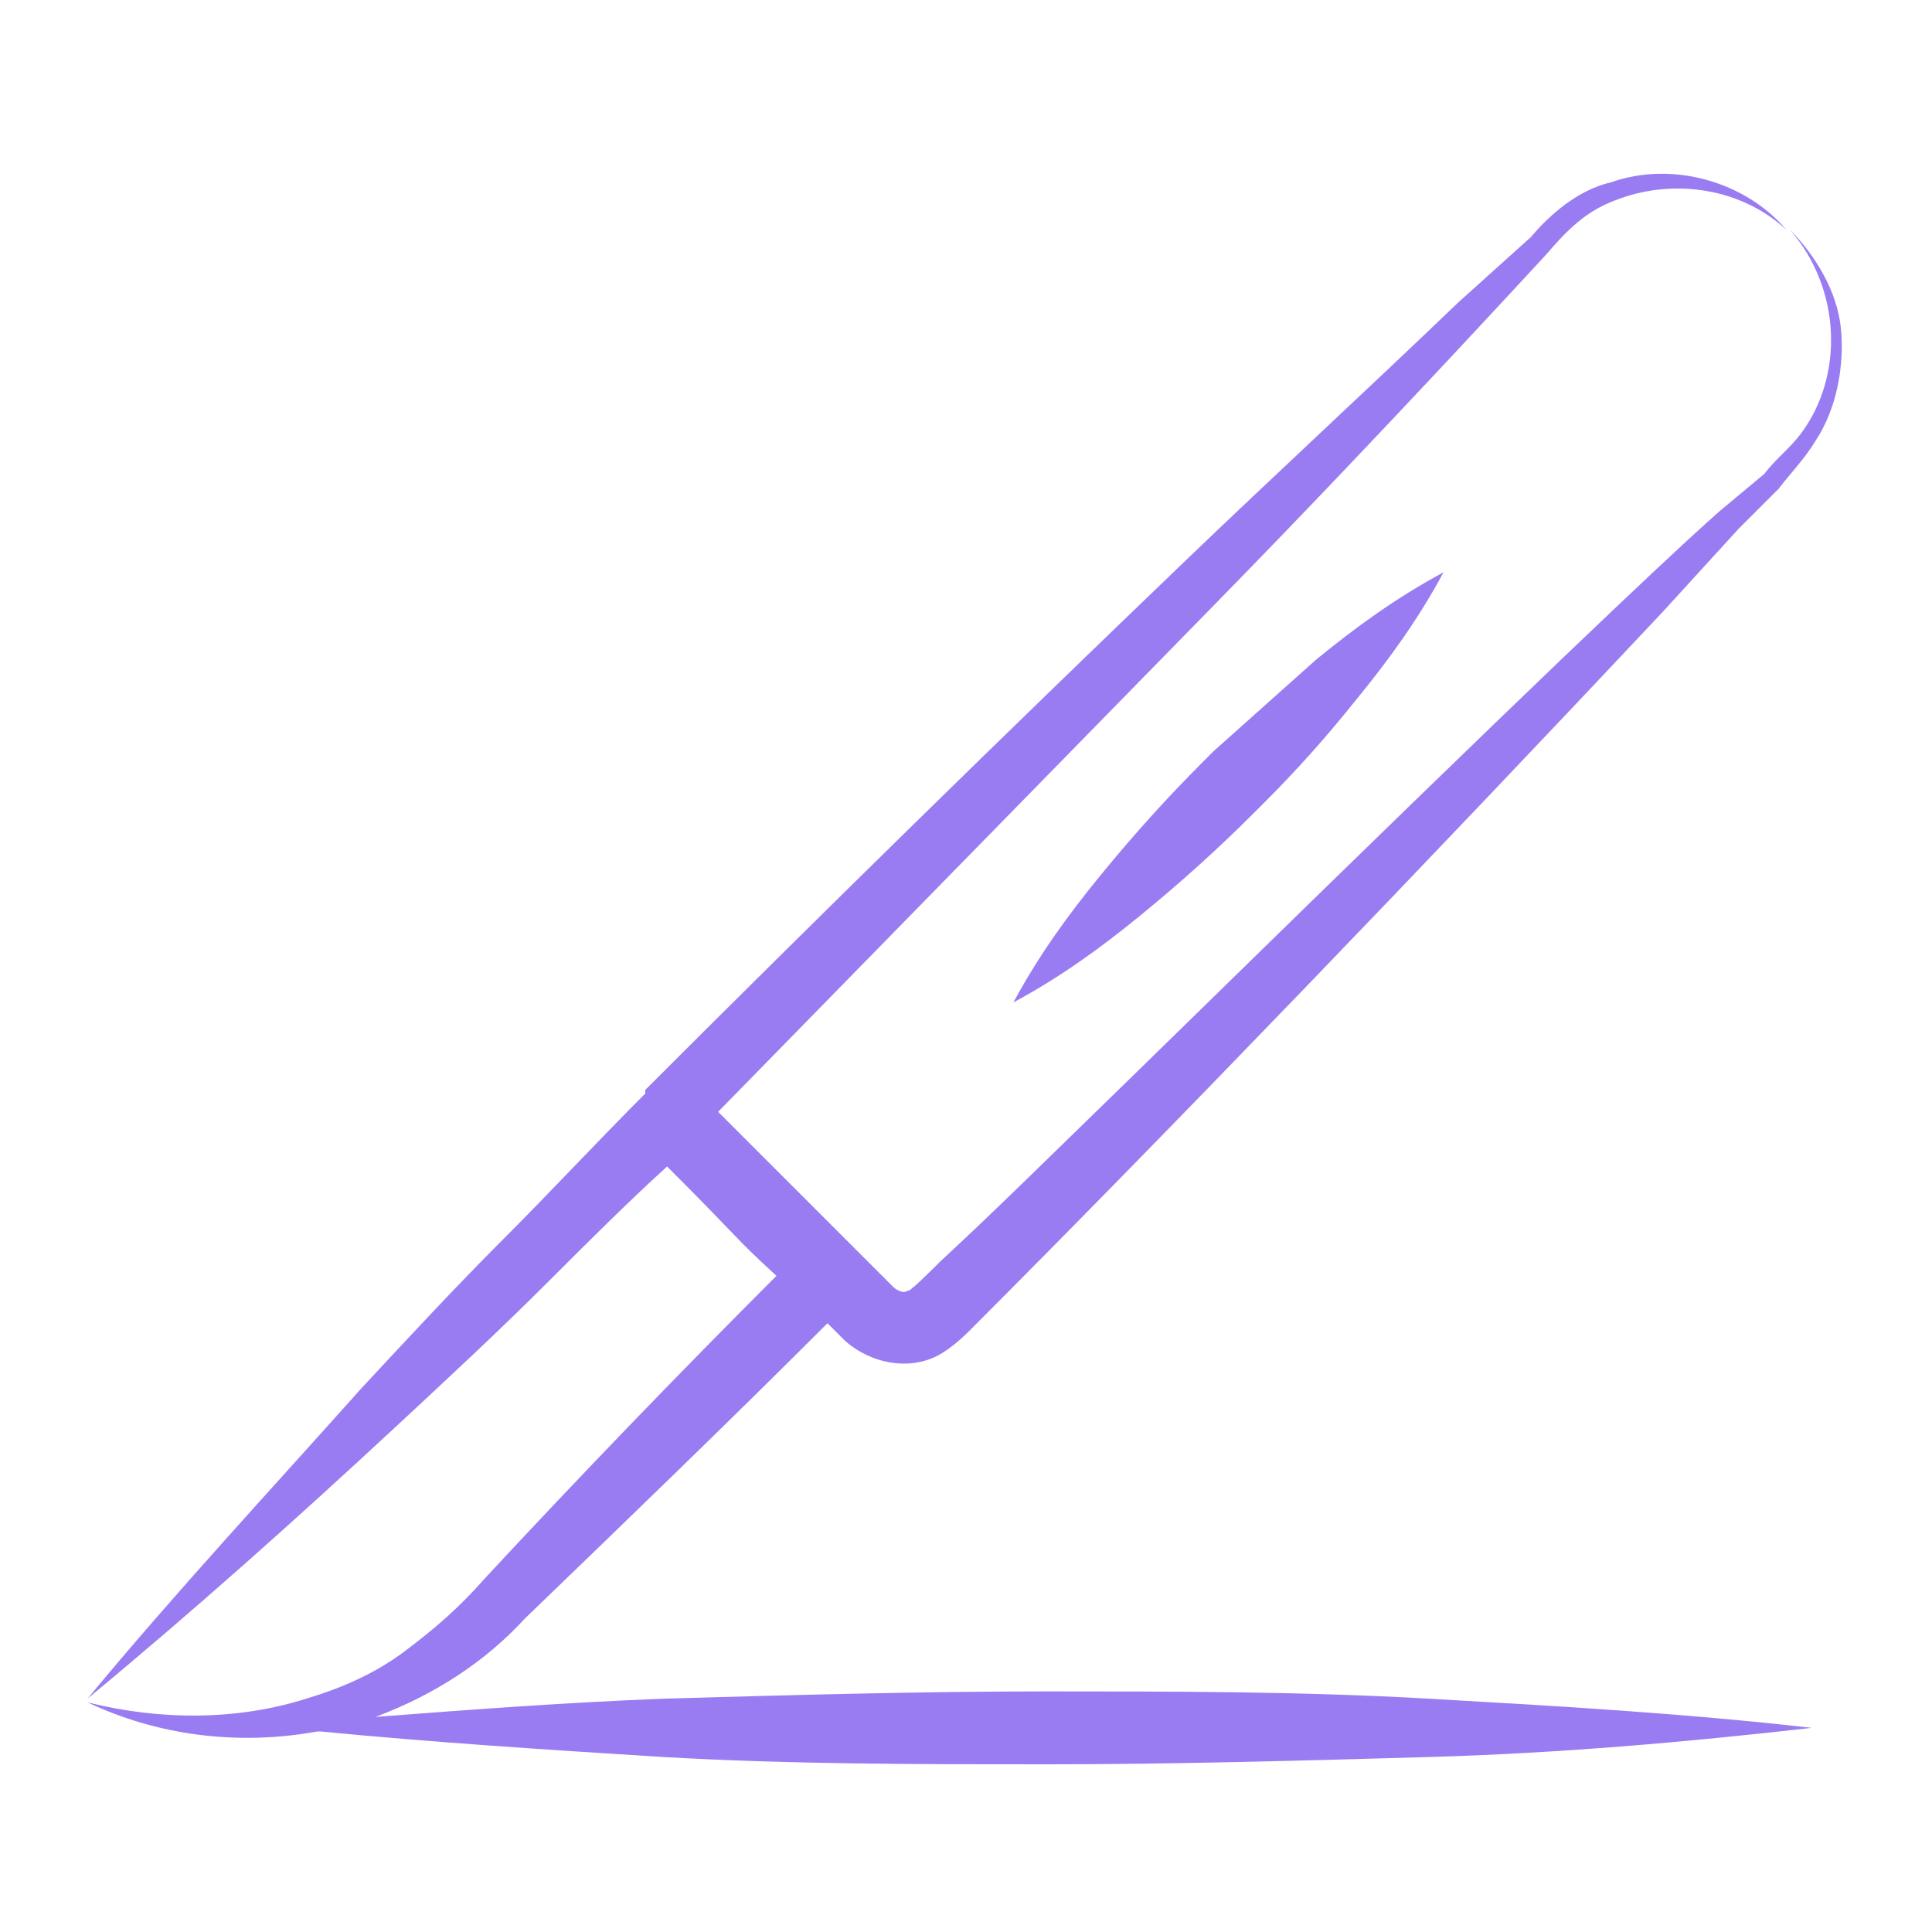 <?xml version="1.0" encoding="UTF-8"?> <svg xmlns="http://www.w3.org/2000/svg" width="134" height="134" viewBox="0 0 134 134" fill="none"><path d="M84.193 52.082C83.94 52.335 83.94 52.335 83.687 52.588C83.434 52.84 83.687 52.588 83.434 52.84C80.906 55.369 78.63 57.897 76.355 60.678C74.08 63.459 72.057 66.24 70.287 69.527C73.574 67.757 76.355 65.735 79.136 63.459C81.917 61.184 84.446 58.908 86.974 56.38C86.974 56.38 86.974 56.38 87.227 56.127L87.732 55.622C90.008 53.346 92.031 51.071 94.053 48.542C96.329 45.761 98.351 42.98 100.121 39.693C96.834 41.463 94.053 43.486 91.272 45.761C88.996 47.784 86.468 50.059 84.193 52.082Z" fill="#9A7CF2"></path><path d="M57.393 91.777L58.657 93.041C60.427 94.558 62.955 95.064 64.978 94.052C65.989 93.547 67 92.535 67.253 92.283C80.906 78.63 99.615 59.162 115.291 42.475L120.6 36.66L123.382 33.879C124.14 32.867 125.151 31.856 125.91 30.592C127.427 28.317 127.933 25.283 127.68 22.754C127.427 20.226 125.91 17.698 124.14 15.928C127.68 19.973 127.933 26.041 124.899 30.086C124.14 31.098 123.129 31.856 122.37 32.867L119.336 35.396C117.314 37.166 111.246 42.728 90.766 62.702C68.517 84.445 69.023 83.939 65.231 87.479C64.472 88.237 62.955 89.754 62.955 89.501C62.702 89.754 62.197 89.501 61.944 89.249C51.578 78.883 56.129 83.434 49.808 77.113C61.438 65.23 73.068 53.347 84.699 41.464C96.076 29.834 106.948 17.951 107.2 17.698C108.717 15.928 109.982 14.664 112.004 13.905C115.797 12.388 120.6 12.894 123.887 15.928C121.106 12.641 116.049 11.124 111.751 12.641C109.476 13.147 107.453 14.917 106.189 16.434L101.133 20.985C94.812 27.052 88.491 32.867 82.17 38.935C69.529 51.071 57.14 63.207 44.751 75.596V75.849C41.465 79.135 38.178 82.675 34.891 85.962C31.604 89.249 28.317 92.788 25.031 96.328C18.71 103.407 12.136 110.486 6.068 117.818C13.4 111.751 20.48 105.43 27.559 98.856C31.099 95.569 34.638 92.283 37.925 88.996C40.706 86.215 43.487 83.434 46.268 80.905C51.578 86.215 50.819 85.709 53.853 88.49C47.027 95.317 40.2 102.396 33.627 109.475C31.857 111.498 30.087 113.015 28.065 114.532C26.042 116.049 23.767 117.06 21.238 117.818C16.434 119.335 11.125 119.335 6.068 118.071C10.872 120.347 16.434 121.105 21.997 120.094H22.25C30.087 120.852 37.925 121.358 46.016 121.864C54.865 122.369 63.714 122.369 72.563 122.369C81.412 122.369 90.261 122.117 99.11 121.864C107.959 121.611 116.808 120.852 125.657 119.841C116.808 118.83 107.959 118.324 99.11 117.818C90.261 117.313 81.412 117.313 72.563 117.313C63.714 117.313 54.865 117.566 46.016 117.818C39.442 118.071 32.615 118.577 26.042 119.083C30.087 117.566 33.627 115.29 36.408 112.256C43.487 105.43 50.566 98.603 57.393 91.777Z" fill="#9A7CF2"></path></svg> 